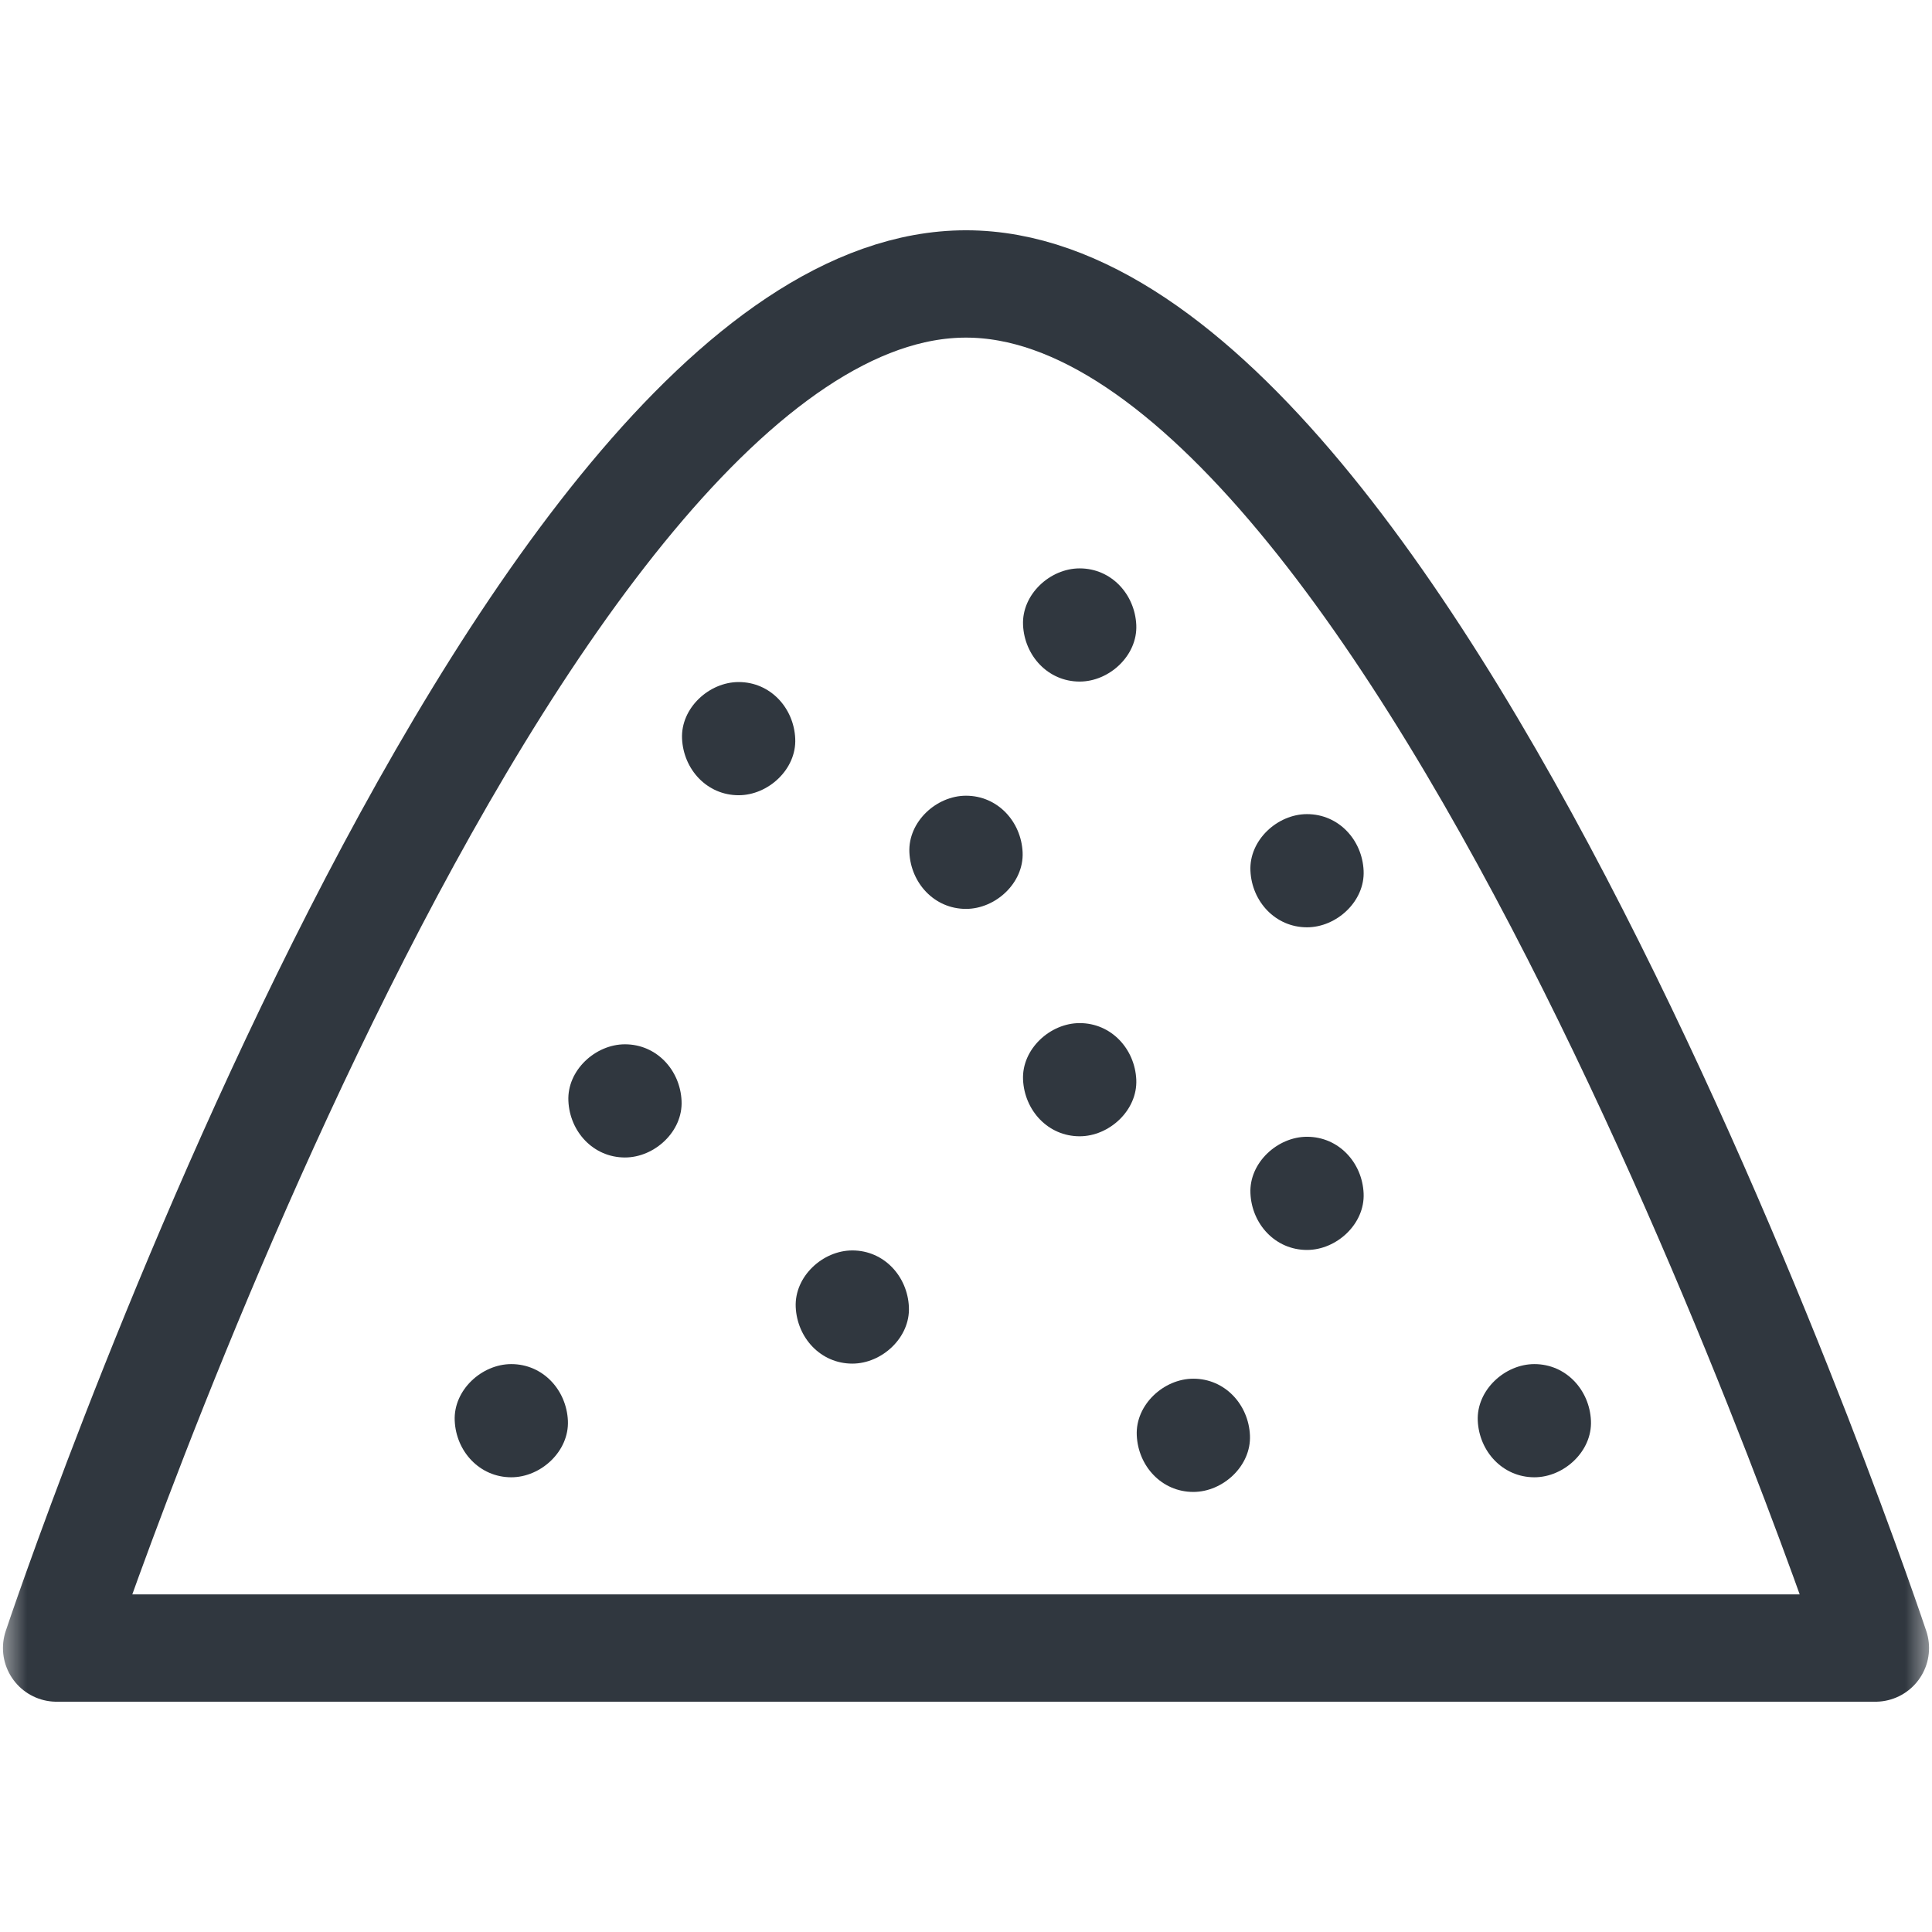 <svg width="36" height="36" viewBox="0 0 36 36" fill="none" xmlns="http://www.w3.org/2000/svg">
<g id="sand">
<g id="g858">
<g id="g860">
<g id="g862 Clipped">
<mask id="mask0_0_1385" style="mask-type:luminance" maskUnits="userSpaceOnUse" x="0" y="0" width="36" height="36">
<path id="path864" fill-rule="evenodd" clip-rule="evenodd" d="M0 0L36 0L36 36L0 36L0 0Z" fill="white"/>
</mask>
<g mask="url(#mask0_0_1385)">
<g id="g862">
<g id="g868">
<path id="path870" fill-rule="evenodd" clip-rule="evenodd" d="M1.055 30.709C1.055 30.709 9.527 5.291 18 5.291C26.473 5.291 34.945 30.709 34.945 30.709L1.055 30.709Z" stroke="#30373F" stroke-width="2" stroke-linejoin="round"/>
</g>
<g id="g872">
<path id="path874" d="M13.764 14.818C14.315 14.818 14.844 14.333 14.818 13.764C14.793 13.192 14.355 12.709 13.764 12.709C13.212 12.709 12.683 13.194 12.709 13.764C12.735 14.335 13.172 14.818 13.764 14.818" fill="#30373F"/>
</g>
<g id="g876">
<path id="path878" d="M28.591 27.527C29.142 27.527 29.671 27.042 29.645 26.473C29.62 25.901 29.182 25.418 28.591 25.418C28.039 25.418 27.511 25.903 27.536 26.473C27.562 27.044 28 27.527 28.591 27.527" fill="#30373F"/>
</g>
<g id="g880">
<path id="path882" d="M11.645 21.568C12.197 21.568 12.726 21.083 12.7 20.514C12.675 19.942 12.237 19.459 11.645 19.459C11.094 19.459 10.565 19.944 10.591 20.514C10.616 21.085 11.054 21.568 11.645 21.568" fill="#30373F"/>
</g>
<g id="g884">
<path id="path886" d="M22.236 27.8C22.788 27.8 23.317 27.315 23.291 26.745C23.265 26.174 22.828 25.69 22.236 25.69C21.685 25.69 21.156 26.175 21.182 26.745C21.207 27.317 21.645 27.8 22.236 27.8" fill="#30373F"/>
</g>
<g id="g888">
<path id="path890" d="M9.527 27.527C10.079 27.527 10.607 27.042 10.582 26.473C10.556 25.901 10.118 25.418 9.527 25.418C8.976 25.418 8.447 25.903 8.473 26.473C8.498 27.044 8.936 27.527 9.527 27.527" fill="#30373F"/>
</g>
<g id="g892">
<path id="path894" d="M20.118 21.173C20.67 21.173 21.198 20.688 21.173 20.118C21.147 19.547 20.709 19.064 20.118 19.064C19.566 19.064 19.038 19.549 19.063 20.118C19.089 20.69 19.527 21.173 20.118 21.173" fill="#30373F"/>
</g>
<g id="g896">
<path id="path898" d="M24.354 17.279C24.906 17.279 25.435 16.794 25.409 16.225C25.384 15.653 24.946 15.17 24.354 15.17C23.803 15.17 23.274 15.655 23.3 16.225C23.325 16.796 23.763 17.279 24.354 17.279" fill="#30373F"/>
</g>
<g id="g900">
<path id="path902" d="M15.882 25.409C16.433 25.409 16.962 24.924 16.936 24.355C16.911 23.783 16.473 23.3 15.882 23.3C15.33 23.3 14.802 23.785 14.827 24.355C14.853 24.926 15.29 25.409 15.882 25.409" fill="#30373F"/>
</g>
<g id="g904">
<path id="path906" d="M18 16.936C18.552 16.936 19.08 16.451 19.055 15.882C19.029 15.31 18.591 14.827 18 14.827C17.448 14.827 16.92 15.312 16.945 15.882C16.971 16.453 17.409 16.936 18 16.936" fill="#30373F"/>
</g>
<g id="g908">
<path id="path910" d="M24.354 23.291C24.906 23.291 25.435 22.806 25.409 22.236C25.384 21.665 24.946 21.182 24.354 21.182C23.803 21.182 23.274 21.667 23.3 22.236C23.325 22.808 23.763 23.291 24.354 23.291" fill="#30373F"/>
</g>
<g id="g912">
<path id="path914" d="M20.118 12.7C20.67 12.7 21.198 12.215 21.173 11.646C21.147 11.074 20.709 10.591 20.118 10.591C19.566 10.591 19.038 11.076 19.063 11.646C19.089 12.217 19.527 12.7 20.118 12.7" fill="#30373F"/>
</g>
</g>
</g>
</g>
</g>
</g>
</g>
</svg>
